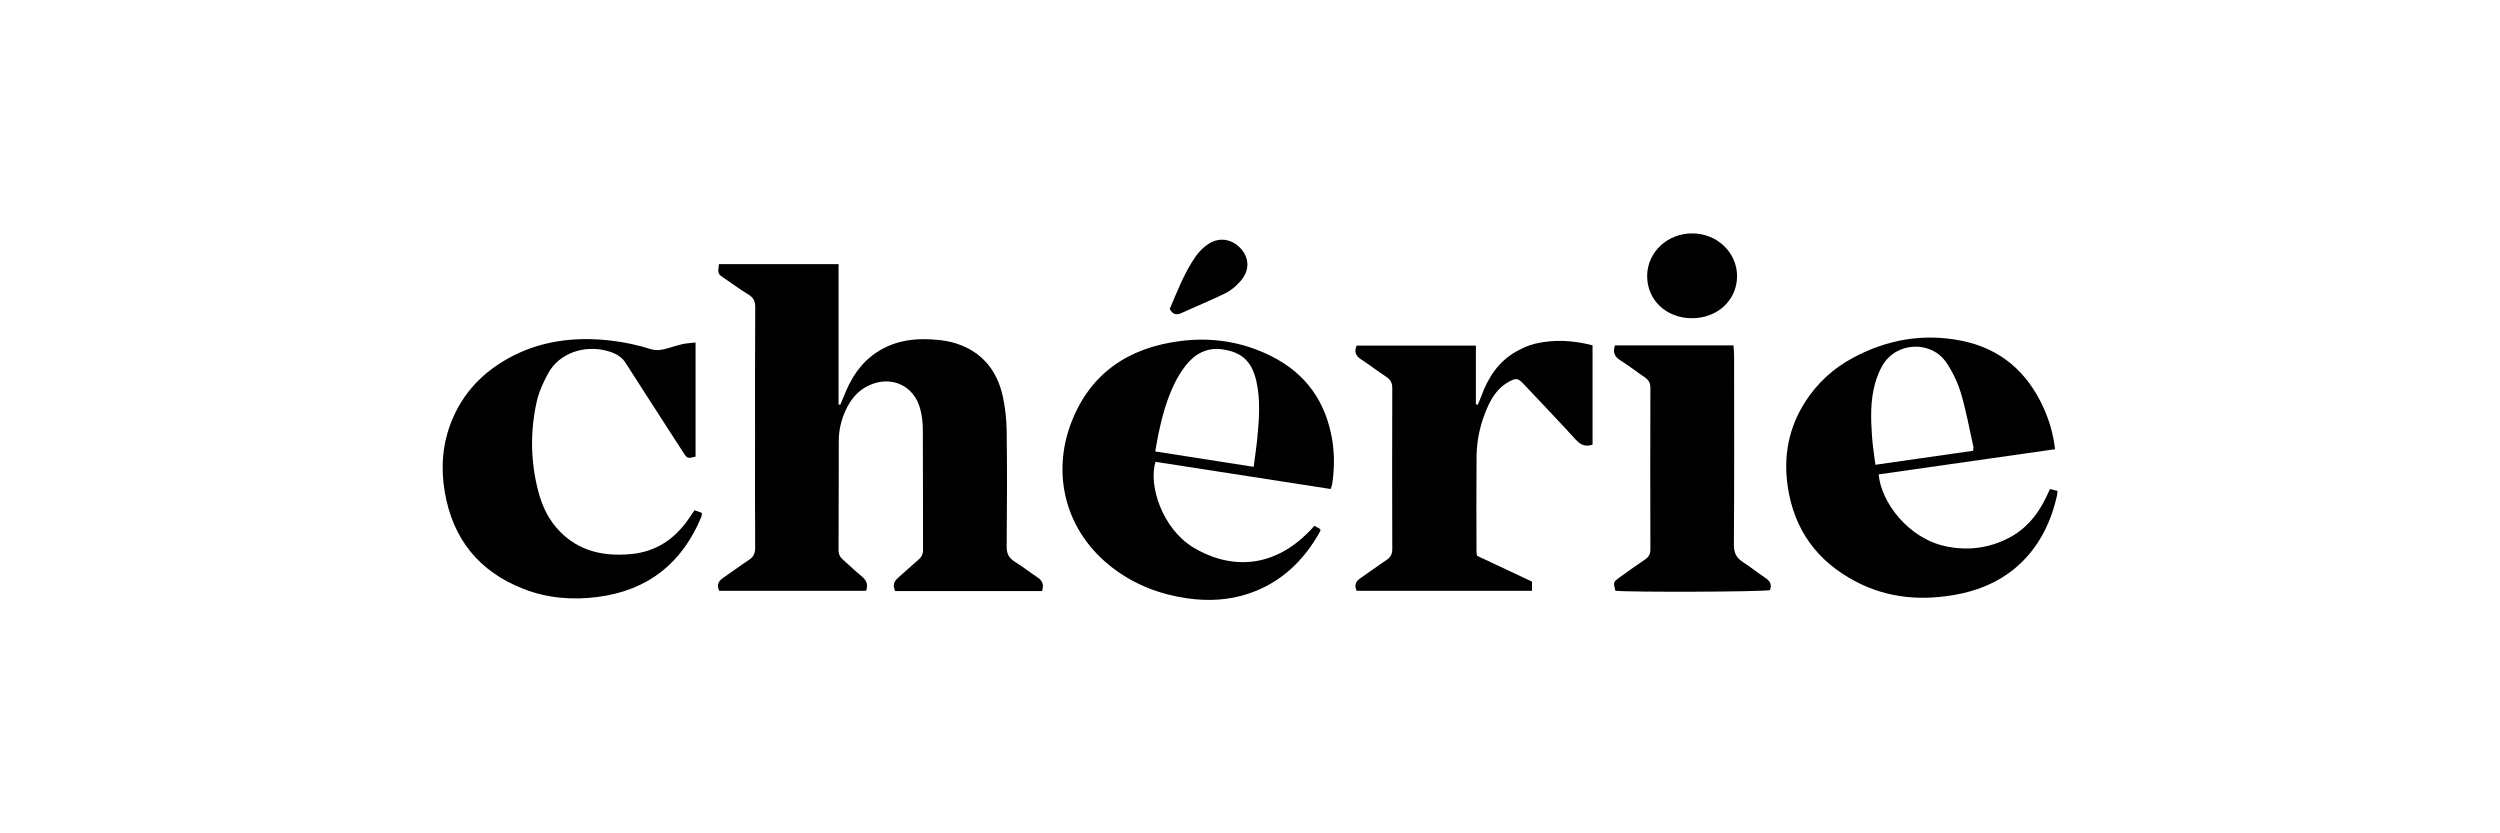 <?xml version="1.0" encoding="utf-8"?>
<!-- Generator: Adobe Illustrator 28.1.0, SVG Export Plug-In . SVG Version: 6.00 Build 0)  -->
<svg version="1.1" id="Capa_1" xmlns="http://www.w3.org/2000/svg" xmlns:xlink="http://www.w3.org/1999/xlink" x="0px" y="0px"
	 viewBox="0 0 450 150" style="enable-background:new 0 0 450 150;" xml:space="preserve">
<style type="text/css">
	.st0{fill:#FFFFFF;}
	.st1{fill:#1D1D1B;}
	.st2{fill-rule:evenodd;clip-rule:evenodd;fill:#1D1D1B;}
	.st3{fill-rule:evenodd;clip-rule:evenodd;}
	.st4{fill:#1D1C1C;}
	.st5{fill:#2E2A26;}
	.st6{fill:#221E20;}
	.st7{fill:#1E120C;}
	.st8{fill-rule:evenodd;clip-rule:evenodd;stroke:#231F1D;stroke-width:0.198;stroke-miterlimit:10;}
	.st9{fill-rule:evenodd;clip-rule:evenodd;fill:#FFFFFF;}
	.st10{fill:#00005C;}
	.st11{fill:#0D0D0D;}
	.st12{fill:#FDFDFD;}
	.st13{fill:none;stroke:#000000;stroke-miterlimit:10;}
	
		.st14{fill-rule:evenodd;clip-rule:evenodd;stroke:#1D1D1B;stroke-width:0.758;stroke-linecap:round;stroke-linejoin:round;stroke-miterlimit:22.926;}
	
		.st15{fill-rule:evenodd;clip-rule:evenodd;stroke:#1D1D1B;stroke-width:0.758;stroke-linecap:round;stroke-linejoin:round;stroke-miterlimit:22.926;}
	.st16{fill-rule:evenodd;clip-rule:evenodd;stroke:#1D1D1B;stroke-width:0.758;stroke-miterlimit:22.926;}
	.st17{fill:none;stroke:#FFFFFF;stroke-width:2;}
	.st18{fill:#FEFEFE;}
	.st19{fill:#070102;}
	.st20{fill:#090202;}
	.st21{fill:#FBFBFB;}
	.st22{stroke:#EE1920;stroke-width:1.984;stroke-miterlimit:10;}
	.st23{fill:none;stroke:#000000;stroke-width:2;stroke-miterlimit:10;}
</style>
<g>
	<path d="M187.56,106.39c-8.85,0-17.63,0-26.42,0c-0.52-1.02-0.22-1.75,0.55-2.42c1.21-1.03,2.35-2.14,3.57-3.16
		c0.61-0.51,0.9-1.07,0.89-1.89c-0.03-7.21,0-14.42-0.04-21.62c-0.01-1.24-0.15-2.51-0.47-3.7c-1.14-4.3-5.36-6.12-9.38-4.16
		c-1.94,0.95-3.17,2.52-4.05,4.42c-0.79,1.72-1.22,3.54-1.23,5.43c-0.03,6.58,0,13.17-0.04,19.75c0,0.77,0.29,1.27,0.84,1.74
		c1.11,0.97,2.16,2.01,3.3,2.94c0.84,0.69,1.24,1.43,0.82,2.62c-8.78,0-17.6,0-26.45,0c-0.46-1.03-0.16-1.73,0.71-2.32
		c1.55-1.05,3.04-2.18,4.61-3.21c0.85-0.55,1.17-1.2,1.16-2.22c-0.05-6.64-0.02-13.28-0.02-19.92c0-7.78-0.02-15.55,0.03-23.33
		c0.01-1.1-0.3-1.77-1.25-2.34c-1.5-0.91-2.92-1.96-4.37-2.95c-1.14-0.78-1.13-0.79-0.91-2.51c7.1,0,14.22,0,21.53,0
		c0,8.45,0,16.85,0,25.26c0.1,0.02,0.21,0.03,0.31,0.05c0.21-0.5,0.44-0.99,0.63-1.49c1.23-3.18,2.97-5.98,5.89-7.92
		c3.56-2.37,7.52-2.67,11.61-2.2c1.28,0.15,2.58,0.47,3.77,0.96c4.04,1.66,6.37,4.85,7.32,9c0.47,2.08,0.7,4.26,0.73,6.4
		c0.09,6.92,0.07,13.85,0,20.77c-0.01,1.31,0.41,2.09,1.48,2.75c1.4,0.86,2.68,1.9,4.06,2.8
		C187.61,104.5,187.96,105.2,187.56,106.39z"/>
	<path d="M236.59,94.65c0.4,0.22,0.73,0.41,1.06,0.59c0,0.17,0.04,0.3-0.01,0.38c-2.94,5.3-7.06,9.27-12.89,11.23
		c-3.6,1.21-7.32,1.39-11.09,0.84c-4.86-0.7-9.3-2.4-13.24-5.36c-8.71-6.56-11.22-17.02-7.53-26.43
		c3.45-8.81,10.33-13.33,19.54-14.51c5.71-0.74,11.19,0.12,16.35,2.69c6.3,3.14,9.9,8.26,11.03,15.18c0.43,2.66,0.37,5.31-0.03,7.96
		c-0.03,0.21-0.13,0.42-0.26,0.8c-10.53-1.63-21.04-3.27-31.53-4.89c-1.32,4.25,1.26,12.06,6.8,15.41
		C221,102.28,229.3,102.93,236.59,94.65z M207.94,81.26c5.96,0.93,11.75,1.84,17.72,2.77c0.24-1.88,0.5-3.55,0.66-5.23
		c0.33-3.39,0.58-6.79-0.17-10.17c-0.8-3.56-2.63-5.3-6.24-5.76c-2.73-0.35-4.87,0.86-6.5,2.94c-0.83,1.06-1.54,2.25-2.12,3.48
		c-1.34,2.83-2.15,5.84-2.79,8.9C208.3,79.18,208.14,80.17,207.94,81.26z"/>
	<path d="M369.91,80.86c-10.64,1.52-21.2,3.02-31.75,4.53c0.43,5.01,5.33,11.53,12.1,12.95c3.97,0.83,7.79,0.34,11.4-1.55
		c3.6-1.89,5.75-5.04,7.33-8.76c0.48,0.11,0.89,0.21,1.35,0.32c-0.02,0.3-0.01,0.53-0.06,0.74c-2.07,9.49-8.12,15.99-17.83,17.87
		c-6.31,1.23-12.55,0.79-18.39-2.27c-6.96-3.64-11.11-9.3-12.27-17.12c-0.81-5.5,0.17-10.61,3.19-15.3
		c2.17-3.36,5.05-5.99,8.56-7.87c6.15-3.3,12.69-4.45,19.58-3.06c6.98,1.42,11.76,5.59,14.68,11.97
		C368.86,75.65,369.59,78.09,369.91,80.86z M355.15,81.14c0.04-0.34,0.1-0.51,0.07-0.66c-0.72-3.21-1.29-6.45-2.22-9.6
		c-0.57-1.93-1.47-3.83-2.58-5.51c-2.72-4.14-9.04-3.9-11.56,0.38c-0.59,1.01-1.03,2.15-1.35,3.28c-0.88,3.16-0.77,6.4-0.54,9.63
		c0.11,1.62,0.38,3.23,0.6,5C343.57,82.81,349.37,81.97,355.15,81.14z"/>
	<path d="M125.2,61.65c0,6.98,0,13.77,0,20.55c-1.43,0.35-1.47,0.37-2.2-0.75c-2.32-3.56-4.61-7.15-6.92-10.72
		c-1.17-1.81-2.34-3.62-3.49-5.44c-0.75-1.19-1.96-1.75-3.2-2.1c-4.01-1.14-8.7,0.23-10.76,4.08c-0.85,1.58-1.63,3.28-2.02,5.02
		c-1.2,5.39-1.12,10.82,0.29,16.18c0.71,2.72,1.91,5.22,3.93,7.25c3.52,3.56,7.92,4.45,12.69,4.02c4.48-0.4,7.88-2.65,10.41-6.3
		c0.19-0.28,0.37-0.57,0.57-0.85c0.16-0.23,0.32-0.46,0.52-0.75c0.45,0.16,0.85,0.31,1.33,0.49c-0.04,0.27-0.02,0.5-0.1,0.69
		c-3.46,8.35-9.6,13.25-18.64,14.43c-4.59,0.6-9.08,0.23-13.39-1.45c-8.01-3.13-12.74-9-14.17-17.49
		c-0.73-4.33-0.42-8.59,1.24-12.71c2.01-5,5.51-8.69,10.16-11.28c5.7-3.17,11.86-3.94,18.28-3.24c2.61,0.28,5.13,0.84,7.63,1.62
		c0.6,0.19,1.34,0.13,1.97,0c1.16-0.24,2.28-0.68,3.44-0.94C123.51,61.78,124.3,61.76,125.2,61.65z"/>
	<path d="M244.18,106.35c-0.43-1.05-0.14-1.71,0.68-2.27c1.6-1.08,3.14-2.24,4.74-3.3c0.75-0.5,1.01-1.08,1.01-1.97
		c-0.03-9.64-0.03-19.28,0-28.92c0-0.97-0.31-1.57-1.12-2.09c-1.52-0.99-2.95-2.12-4.47-3.1c-0.96-0.62-1.32-1.33-0.83-2.49
		c7.1,0,14.22,0,21.47,0c0,3.56,0,7.06,0,10.55c0.11,0.03,0.22,0.07,0.33,0.1c0.22-0.52,0.46-1.02,0.65-1.55
		c1.23-3.41,3.13-6.3,6.38-8.09c1.03-0.57,2.14-1.08,3.28-1.35c3.43-0.81,6.86-0.62,10.36,0.29c0,5.96,0,11.89,0,17.88
		c-1.21,0.41-2.09,0.11-2.98-0.86c-3.1-3.39-6.27-6.71-9.42-10.05c-1-1.06-1.34-1.13-2.64-0.43c-1.88,1.02-3.03,2.7-3.87,4.6
		c-1.26,2.83-1.94,5.81-1.97,8.9c-0.05,5.73-0.02,11.46-0.01,17.18c0,0.17,0.05,0.33,0.1,0.66c3.25,1.53,6.57,3.09,9.89,4.65
		c0,0.56,0,1.05,0,1.65C265.16,106.35,254.65,106.35,244.18,106.35z"/>
	<path d="M290.69,62.17c7.1,0,14.12,0,21.34,0c0.04,0.69,0.11,1.35,0.11,2c0.01,11.29,0.04,22.59-0.04,33.88
		c-0.01,1.53,0.5,2.41,1.7,3.18c1.34,0.85,2.57,1.87,3.9,2.74c0.87,0.57,1.3,1.21,0.89,2.25c-1.24,0.32-25.49,0.41-27.83,0.11
		c-0.38-1.56-0.38-1.57,0.74-2.38c1.52-1.09,3.04-2.19,4.59-3.23c0.67-0.45,0.98-0.96,0.98-1.8c-0.03-9.7-0.03-19.41,0-29.11
		c0-0.93-0.36-1.46-1.07-1.94c-1.46-0.98-2.84-2.08-4.33-3C290.66,64.22,290.26,63.47,290.69,62.17z"/>
	<path d="M304.52,57.28c-4.62-0.02-8.07-3.3-8.03-7.65c0.03-4.25,3.65-7.63,8.14-7.62c4.47,0.02,8.06,3.46,8.04,7.72
		C312.65,54.04,309.14,57.29,304.52,57.28z"/>
	<path d="M210.55,55.62c1.36-3.21,2.64-6.54,4.68-9.48c0.63-0.9,1.48-1.73,2.41-2.31c2-1.23,4.27-0.75,5.8,1.02
		c1.46,1.71,1.49,3.84-0.11,5.7c-0.76,0.88-1.7,1.71-2.73,2.22c-2.58,1.28-5.26,2.34-7.87,3.55
		C211.78,56.76,211.11,56.64,210.55,55.62z"/>
</g>
</svg>
